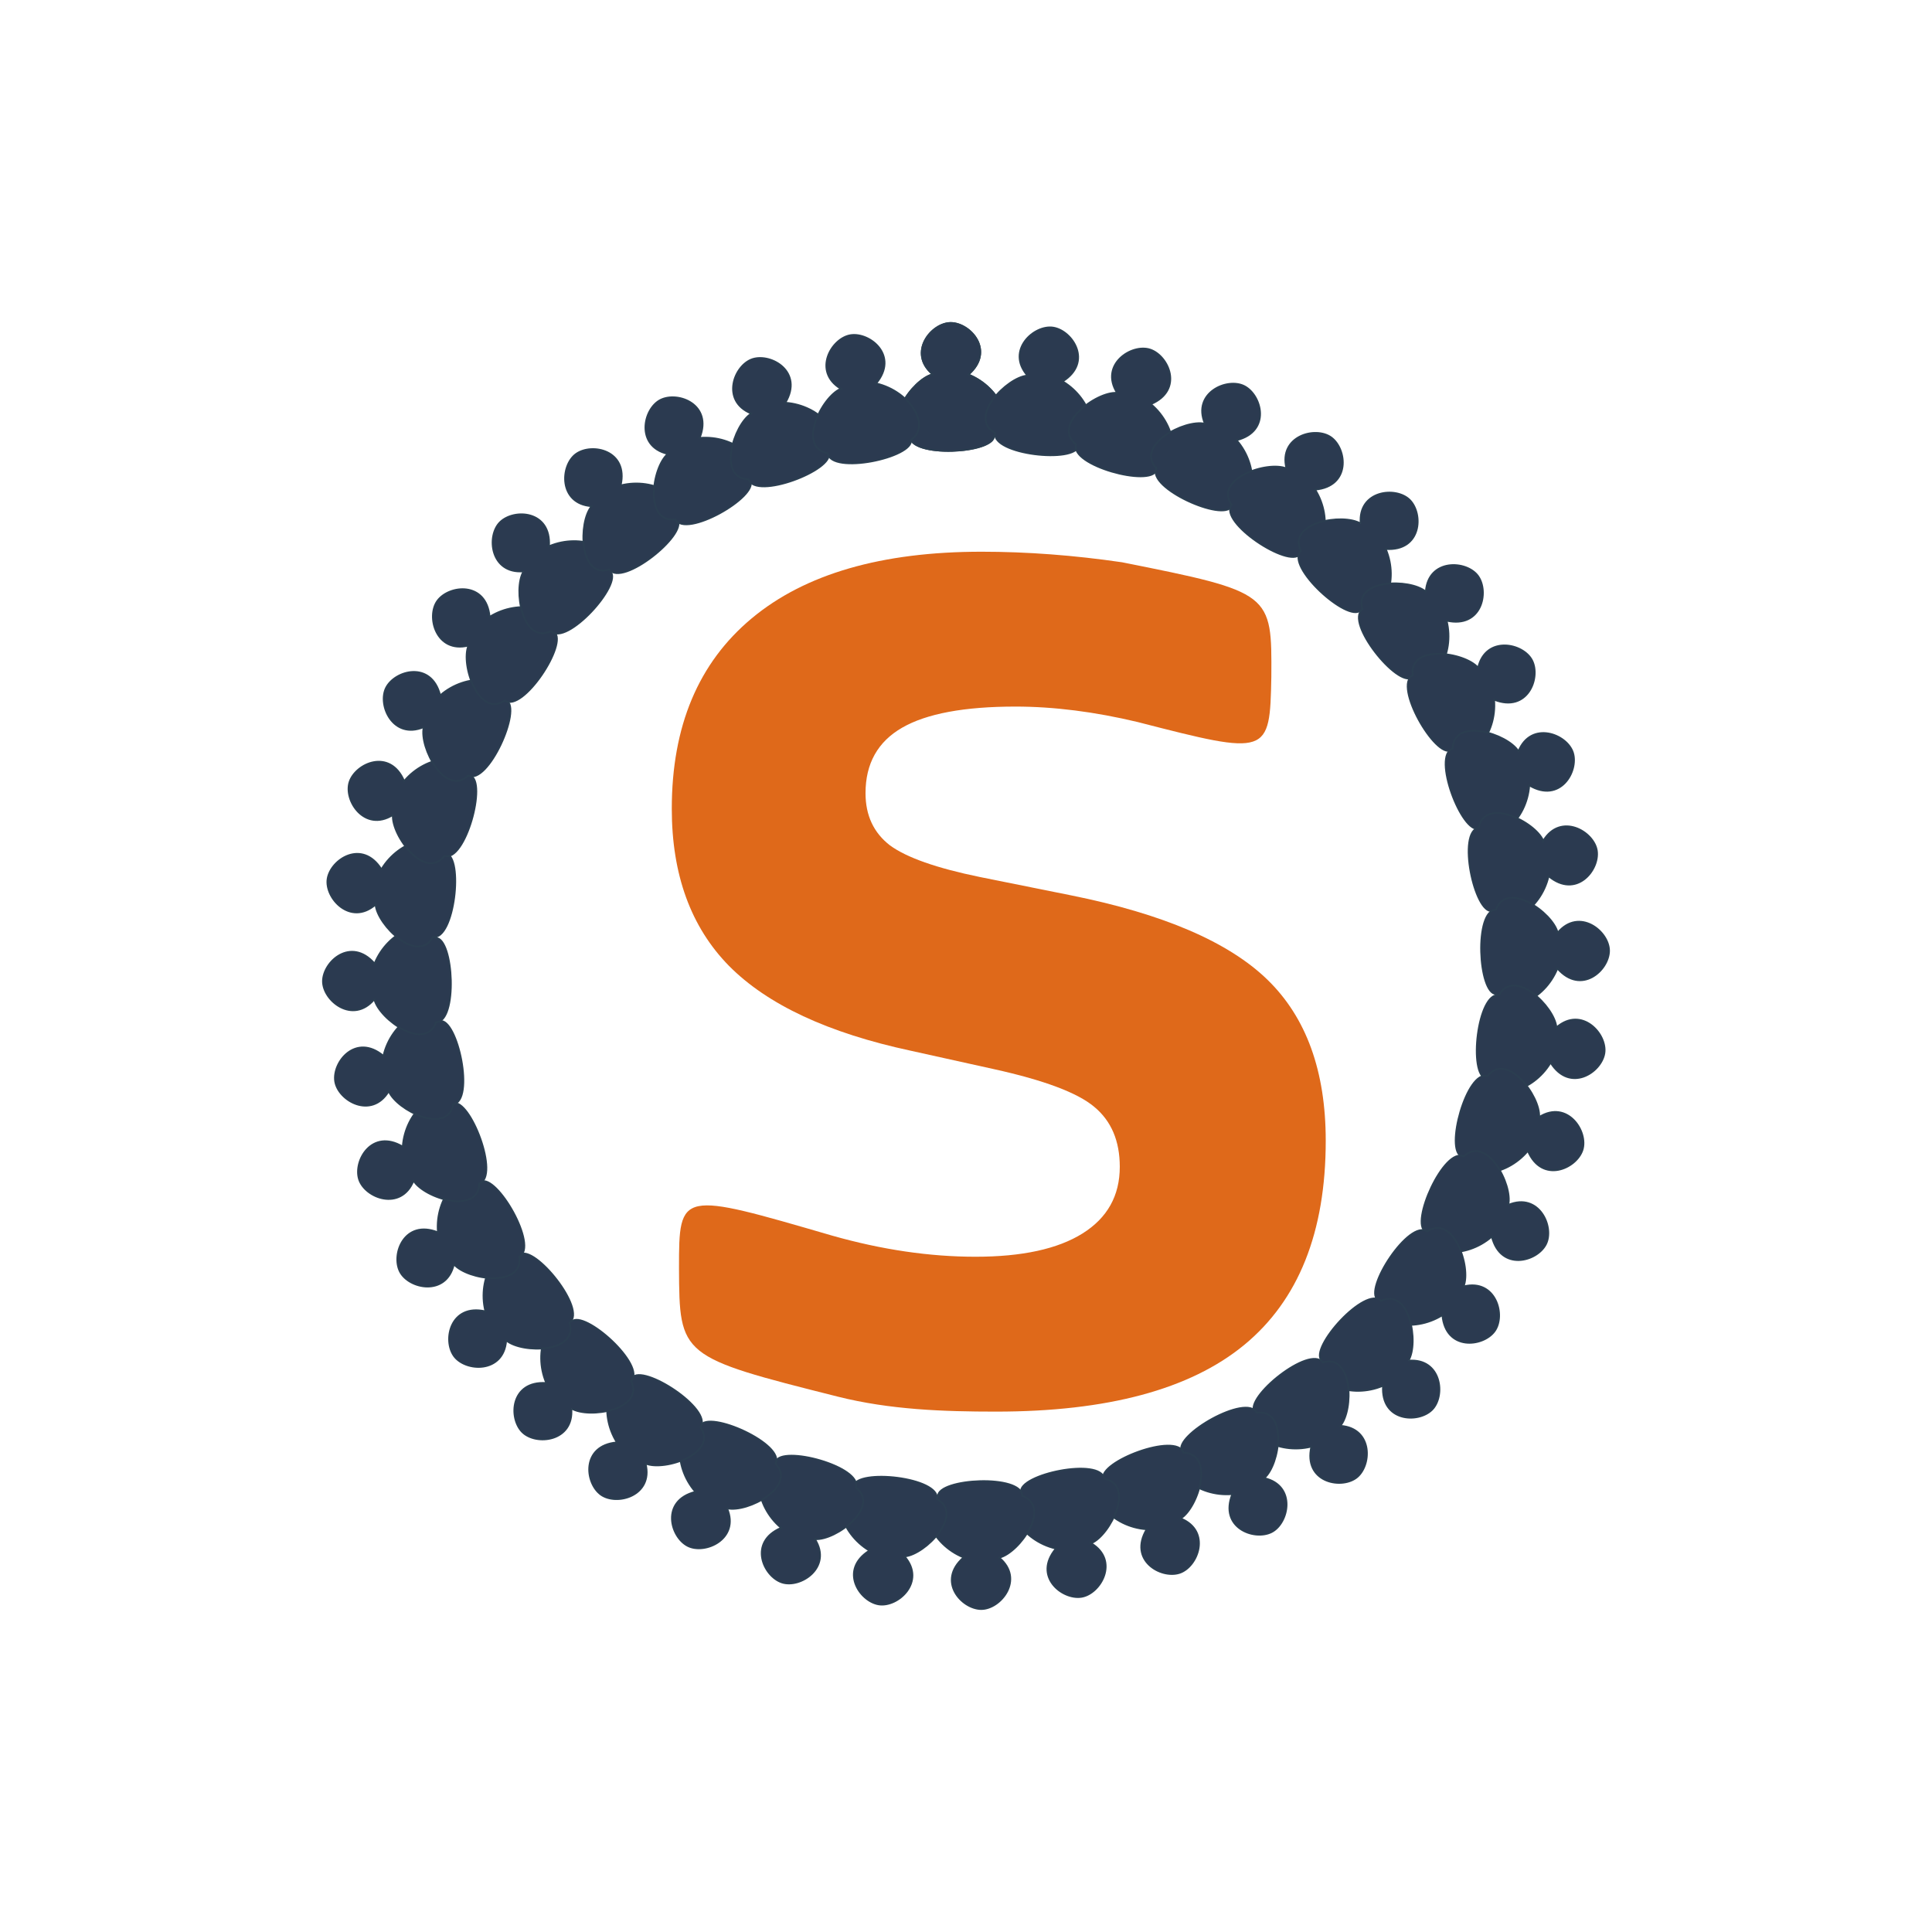 <?xml version="1.0" encoding="UTF-8" standalone="no"?>
<!-- Created with Inkscape (http://www.inkscape.org/) -->

<svg
   xmlns:dc="http://purl.org/dc/elements/1.1/"
   xmlns:cc="http://creativecommons.org/ns#"
   xmlns:rdf="http://www.w3.org/1999/02/22-rdf-syntax-ns#"
   xmlns:svg="http://www.w3.org/2000/svg"
   xmlns="http://www.w3.org/2000/svg"
   xmlns:xlink="http://www.w3.org/1999/xlink"
   xmlns:sodipodi="http://sodipodi.sourceforge.net/DTD/sodipodi-0.dtd"
   xmlns:inkscape="http://www.inkscape.org/namespaces/inkscape"
   width="230.021"
   height="230.021"
   id="svg2"
   version="1.1"
   inkscape:version="0.48.3.1 r9886"
   sodipodi:docname="sarl-logo.svg"
   inkscape:export-filename="/home/sgalland/sarl-logo-3.png"
   inkscape:export-xdpi="293.45001"
   inkscape:export-ydpi="293.45001">
  <sodipodi:namedview
     id="base"
     pagecolor="#ffffff"
     bordercolor="#666666"
     borderopacity="1.0"
     inkscape:pageopacity="0.0"
     inkscape:pageshadow="2"
     inkscape:zoom="2.8"
     inkscape:cx="104.46496"
     inkscape:cy="87.813518"
     inkscape:document-units="px"
     inkscape:current-layer="g5708"
     showgrid="false"
     inkscape:window-width="1280"
     inkscape:window-height="1000"
     inkscape:window-x="1440"
     inkscape:window-y="24"
     inkscape:window-maximized="1"
     fit-margin-top="0"
     fit-margin-left="0"
     fit-margin-right="0"
     fit-margin-bottom="0" />
  <defs
     id="defs4">
    <filter
       id="filter6767"
       inkscape:label="Black hole"
       inkscape:menu="Morphology"
       inkscape:menu-tooltip="Creates a black light inside and outside"
       height="1.5"
       width="1.5"
       y="-0.25"
       x="-0.25"
       color-interpolation-filters="sRGB">
      <feGaussianBlur
         id="feGaussianBlur6769"
         stdDeviation="5"
         in="SourceAlpha"
         result="result1" />
      <feComposite
         id="feComposite6771"
         in2="result1"
         operator="arithmetic"
         k2="3.2"
         k1="-1"
         k4="-2"
         result="result3"
         k3="0" />
      <feColorMatrix
         id="feColorMatrix6773"
         values="1 0 0 0 0 0 1 0 0 0 0 0 1 0 0 0 0 0 10 0 "
         result="result2" />
      <feComposite
         id="feComposite6775"
         in2="result2"
         result="fbSourceGraphic"
         in="SourceGraphic"
         operator="out" />
      <feBlend
         id="feBlend6777"
         in2="fbSourceGraphic"
         mode="multiply"
         in="result1"
         result="result91" />
      <feBlend
         id="feBlend6779"
         in2="result91"
         mode="screen"
         in="fbSourceGraphic" />
    </filter>
    <filter
       id="filter6825"
       inkscape:label="Fancy blur"
       inkscape:menu="Blurs"
       inkscape:menu-tooltip="Smooth colorized contour which allows desaturation and hue rotation"
       color-interpolation-filters="sRGB">
      <feGaussianBlur
         id="feGaussianBlur6827"
         stdDeviation="5"
         result="result1" />
      <feComposite
         id="feComposite6829"
         in2="result1"
         operator="arithmetic"
         k2="2"
         in="result1"
         k1="0"
         k3="0"
         k4="0" />
    </filter>
    <filter
       id="filter3605"
       inkscape:label="In and Out"
       inkscape:menu="Shadows and Glows"
       inkscape:menu-tooltip="Inner colorized shadow, outer black shadow"
       color-interpolation-filters="sRGB">
      <feGaussianBlur
         id="feGaussianBlur3607"
         result="result0"
         in="SourceAlpha"
         stdDeviation="4" />
      <feOffset
         id="feOffset3609"
         dx="5"
         dy="5"
         result="result4" />
      <feComposite
         id="feComposite3611"
         in2="result4"
         in="SourceGraphic"
         operator="xor"
         result="result3" />
    </filter>
    <filter
       id="filter3776"
       inkscape:label="Chrome dark"
       inkscape:menu-tooltip="Dark version of chrome shading with a ground reflection simulation"
       inkscape:menu="Non realistic 3D shaders"
       height="1.5"
       y="-0.25"
       width="1.5"
       x="-0.25"
       color-interpolation-filters="sRGB">
      <feGaussianBlur
         id="feGaussianBlur3778"
         stdDeviation="3.5"
         result="result8" />
      <feComposite
         id="feComposite3780"
         in2="result8"
         result="result6"
         operator="xor"
         in="result8" />
      <feDisplacementMap
         id="feDisplacementMap3782"
         in2="result6"
         in="result8"
         xChannelSelector="A"
         yChannelSelector="A"
         scale="75"
         result="result4" />
      <feComposite
         id="feComposite3784"
         in2="result4"
         result="result2"
         operator="arithmetic"
         in="result8"
         k1="3" />
      <feComposite
         id="feComposite3786"
         in2="result2"
         result="fbSourceGraphic"
         in="result2"
         operator="in" />
    </filter>
    <filter
       id="filter4194"
       inkscape:label="Matte ridge"
       inkscape:menu="Ridges"
       inkscape:menu-tooltip="Soft pastel ridge"
       color-interpolation-filters="sRGB">
      <feGaussianBlur
         id="feGaussianBlur4196"
         stdDeviation="0.5"
         result="result1" />
      <feBlend
         id="feBlend4198"
         in2="result1"
         in="SourceGraphic"
         mode="normal"
         result="result5" />
      <feGaussianBlur
         id="feGaussianBlur4200"
         stdDeviation="3"
         result="result6"
         in="result5" />
      <feComposite
         id="feComposite4202"
         in2="result6"
         operator="xor"
         in="result6"
         result="result8" />
      <feComposite
         id="feComposite4204"
         in2="result8"
         operator="in"
         result="fbSourceGraphic"
         in="result6" />
      <feColorMatrix
         id="feColorMatrix4206"
         result="fbSourceGraphicAlpha"
         in="fbSourceGraphic"
         values="0 0 0 -1 0 0 0 0 -1 0 0 0 0 -1 0 0 0 0 1 0 " />
      <feGaussianBlur
         id="feGaussianBlur4208"
         result="result0"
         in="fbSourceGraphic"
         stdDeviation="0.5" />
      <feSpecularLighting
         id="feSpecularLighting4210"
         specularExponent="55"
         specularConstant="2"
         surfaceScale="2"
         lighting-color="rgb(255,255,255)"
         result="result1"
         in="result0">
        <fePointLight
           id="fePointLight4212"
           z="20000"
           y="-10000"
           x="-5000" />
      </feSpecularLighting>
      <feComposite
         id="feComposite4214"
         in2="fbSourceGraphicAlpha"
         operator="arithmetic"
         result="result2"
         in="result1"
         k1="1" />
      <feComposite
         id="feComposite4216"
         in2="result2"
         k3="1"
         k2="0.5"
         operator="arithmetic"
         result="result4"
         in="fbSourceGraphic" />
      <feComposite
         id="feComposite4218"
         in2="result4"
         operator="over"
         in="result9"
         result="result91" />
      <feBlend
         id="feBlend4220"
         in2="result91"
         mode="screen" />
    </filter>
    <filter
       id="filter5696"
       style="color-interpolation-filters:sRGB;"
       inkscape:label="Drop Shadow">
      <feFlood
         id="feFlood5698"
         flood-opacity="0.5"
         flood-color="rgb(0,0,0)"
         result="flood" />
      <feComposite
         id="feComposite5700"
         in2="SourceGraphic"
         in="flood"
         operator="in"
         result="composite1" />
      <feGaussianBlur
         id="feGaussianBlur5702"
         in="composite"
         stdDeviation="2"
         result="blur" />
      <feOffset
         id="feOffset5704"
         dx="4"
         dy="4"
         result="offset" />
      <feComposite
         id="feComposite5706"
         in2="offset"
         in="SourceGraphic"
         operator="over"
         result="composite2" />
    </filter>
    <filter
       id="filter6748"
       inkscape:label="HSL Bumps, matte"
       inkscape:menu="Bumps"
       inkscape:menu-tooltip="Same as HSL bumps but with a diffuse reflection instead of a specular one"
       color-interpolation-filters="sRGB">
      <feGaussianBlur
         id="feGaussianBlur6750"
         stdDeviation="0.01"
         in="SourceGraphic"
         result="result0" />
      <feColorMatrix
         id="feColorMatrix6752"
         result="fbSourceGraphicAlpha"
         in="result0"
         values="1 0 0 -1 0 1 0 1 -1 0 1 0 0 -1 0 -0.8 -1 0 4 -2.5 " />
      <feGaussianBlur
         id="feGaussianBlur6754"
         result="result0"
         in="fbSourceGraphicAlpha"
         stdDeviation="0.5" />
      <feDiffuseLighting
         id="feDiffuseLighting6756"
         surfaceScale="15"
         diffuseConstant="0.4"
         result="result6"
         lighting-color="rgb(255,255,255)">
        <feDistantLight
           id="feDistantLight6758"
           azimuth="235"
           elevation="25" />
      </feDiffuseLighting>
      <feComposite
         id="feComposite6760"
         in2="SourceGraphic"
         operator="in"
         result="result2"
         in="result6" />
      <feComposite
         id="feComposite6762"
         in2="SourceGraphic"
         operator="arithmetic"
         k2="0.8"
         k3="0.8" />
    </filter>
  </defs>
  <g
     transform="translate(-267.112,-161.944)"
     style="display:none"
     inkscape:label="S 3"
     id="g3788"
     inkscape:groupmode="layer"
     sodipodi:insensitive="true">
    <g
       transform="matrix(0.94,0,0,0.94,25.81,14.814)"
       id="g3790"
       style="font-size:144px;font-style:normal;font-variant:normal;font-weight:bold;font-stretch:normal;text-align:end;line-height:125%;letter-spacing:0px;word-spacing:0px;text-anchor:end;fill:#df691a;fill-opacity:1;stroke:none;filter:url(#filter4194);font-family:Kedage;-inkscape-font-specification:Kedage Bold">
      <path
         inkscape:connector-curvature="0"
         id="path3792"
         style="fill:#df691a;fill-opacity:1"
         d="m 415.856,231.857 0,22.219 c -5.766,-2.578 -11.391,-4.523 -16.875,-5.836 -5.484,-1.312 -10.664,-1.969 -15.539,-1.969 -6.469,9e-5 -11.25,0.891 -14.344,2.672 -3.094,1.781 -4.641,4.547 -4.641,8.297 -3e-5,2.813 1.031,5.016 3.094,6.609 2.109,1.547 5.906,2.883 11.391,4.008 l 11.531,2.32 c 11.672,2.344 19.969,5.906 24.891,10.688 4.922,4.781 7.383,11.578 7.383,20.391 -9e-5,11.578 -3.445,20.203 -10.336,25.875 -6.844,5.625 -17.32,8.438 -31.43,8.438 -6.656,0 -13.336,-0.633 -20.039,-1.898 -6.703,-1.266 -13.406,-3.141 -20.109,-5.625 l 0,-22.852 c 6.703,3.563 13.172,6.258 19.406,8.086 6.281,1.781 12.328,2.672 18.141,2.672 5.906,2e-5 10.43,-0.984 13.57,-2.953 3.141,-1.969 4.711,-4.781 4.711,-8.438 -7e-5,-3.281 -1.078,-5.812 -3.234,-7.594 -2.109,-1.781 -6.352,-3.375 -12.727,-4.781 l -10.477,-2.32 c -10.5,-2.25 -18.188,-5.836 -23.062,-10.758 -4.828,-4.922 -7.242,-11.555 -7.242,-19.898 -1e-5,-10.453 3.375,-18.492 10.125,-24.117 6.75,-5.625 16.453,-8.437 29.109,-8.438 5.766,10e-5 11.695,0.445 17.789,1.336 6.094,0.844 12.398,2.133 18.914,3.867" />
    </g>
  </g>
  <g
     inkscape:label="S 2"
     id="g6781"
     inkscape:groupmode="layer"
     transform="translate(-267.112,-161.944)"
     style="display:none"
     sodipodi:insensitive="true">
    <g
       transform="matrix(0.94,0,0,0.94,23.81,12.814)"
       id="g6783"
       style="font-size:144px;font-style:normal;font-variant:normal;font-weight:bold;font-stretch:normal;text-align:end;line-height:125%;letter-spacing:0px;word-spacing:0px;text-anchor:end;fill:#df691a;fill-opacity:1;stroke:none;font-family:Kedage;-inkscape-font-specification:Kedage Bold">
      <path
         inkscape:connector-curvature="0"
         id="path6785"
         style="fill:#df691a;fill-opacity:1;filter:url(#filter6825)"
         d="m 415.856,231.857 0,22.219 c -5.766,-2.578 -11.391,-4.523 -16.875,-5.836 -5.484,-1.312 -10.664,-1.969 -15.539,-1.969 -6.469,9e-5 -11.25,0.891 -14.344,2.672 -3.094,1.781 -4.641,4.547 -4.641,8.297 -3e-5,2.813 1.031,5.016 3.094,6.609 2.109,1.547 5.906,2.883 11.391,4.008 l 11.531,2.32 c 11.672,2.344 19.969,5.906 24.891,10.688 4.922,4.781 7.383,11.578 7.383,20.391 -9e-5,11.578 -3.445,20.203 -10.336,25.875 -6.844,5.625 -17.32,8.438 -31.43,8.438 -6.656,0 -13.336,-0.633 -20.039,-1.898 -6.703,-1.266 -13.406,-3.141 -20.109,-5.625 l 0,-22.852 c 6.703,3.563 13.172,6.258 19.406,8.086 6.281,1.781 12.328,2.672 18.141,2.672 5.906,2e-5 10.43,-0.984 13.57,-2.953 3.141,-1.969 4.711,-4.781 4.711,-8.438 -7e-5,-3.281 -1.078,-5.812 -3.234,-7.594 -2.109,-1.781 -6.352,-3.375 -12.727,-4.781 l -10.477,-2.32 c -10.5,-2.25 -18.188,-5.836 -23.062,-10.758 -4.828,-4.922 -7.242,-11.555 -7.242,-19.898 -1e-5,-10.453 3.375,-18.492 10.125,-24.117 6.75,-5.625 16.453,-8.437 29.109,-8.438 5.766,10e-5 11.695,0.445 17.789,1.336 6.094,0.844 12.398,2.133 18.914,3.867" />
    </g>
  </g>
  <g
     inkscape:groupmode="layer"
     id="layer2"
     inkscape:label="S"
     style="display:none"
     transform="translate(-267.112,-161.944)"
     sodipodi:insensitive="true">
    <g
       style="font-size:144px;font-style:normal;font-variant:normal;font-weight:bold;font-stretch:normal;text-align:end;line-height:125%;letter-spacing:0px;word-spacing:0px;text-anchor:end;fill:#df691a;fill-opacity:1;stroke:none;font-family:Kedage;-inkscape-font-specification:Kedage Bold"
       id="text3803"
       transform="matrix(0.94,0,0,0.94,27.81,14.814)">
      <path
         d="m 415.856,231.857 0,22.219 c -5.766,-2.578 -11.391,-4.523 -16.875,-5.836 -5.484,-1.312 -10.664,-1.969 -15.539,-1.969 -6.469,9e-5 -11.25,0.891 -14.344,2.672 -3.094,1.781 -4.641,4.547 -4.641,8.297 -3e-5,2.813 1.031,5.016 3.094,6.609 2.109,1.547 5.906,2.883 11.391,4.008 l 11.531,2.32 c 11.672,2.344 19.969,5.906 24.891,10.688 4.922,4.781 7.383,11.578 7.383,20.391 -9e-5,11.578 -3.445,20.203 -10.336,25.875 -6.844,5.625 -17.32,8.438 -31.43,8.438 -6.656,0 -13.336,-0.633 -20.039,-1.898 -6.703,-1.266 -13.406,-3.141 -20.109,-5.625 l 0,-22.852 c 6.703,3.563 13.172,6.258 19.406,8.086 6.281,1.781 12.328,2.672 18.141,2.672 5.906,2e-5 10.43,-0.984 13.57,-2.953 3.141,-1.969 4.711,-4.781 4.711,-8.438 -7e-5,-3.281 -1.078,-5.812 -3.234,-7.594 -2.109,-1.781 -6.352,-3.375 -12.727,-4.781 l -10.477,-2.32 c -10.5,-2.25 -18.188,-5.836 -23.062,-10.758 -4.828,-4.922 -7.242,-11.555 -7.242,-19.898 -1e-5,-10.453 3.375,-18.492 10.125,-24.117 6.75,-5.625 16.453,-8.437 29.109,-8.438 5.766,10e-5 11.695,0.445 17.789,1.336 6.094,0.844 12.398,2.133 18.914,3.867"
         style="fill:#df691a;fill-opacity:1"
         id="path3896"
         inkscape:connector-curvature="0" />
    </g>
  </g>
  <g
     transform="translate(-267.112,-161.944)"
     style="display:none"
     inkscape:label="S 4"
     id="g5648"
     inkscape:groupmode="layer"
     sodipodi:insensitive="true">
    <g
       transform="matrix(0.94,0,0,0.94,27.81,14.814)"
       id="g5650"
       style="font-size:144px;font-style:normal;font-variant:normal;font-weight:bold;font-stretch:normal;text-align:end;line-height:125%;letter-spacing:0px;word-spacing:0px;text-anchor:end;fill:#df691a;fill-opacity:1;stroke:none;font-family:Kedage;-inkscape-font-specification:Kedage Bold">
      <path
         inkscape:connector-curvature="0"
         id="path5652"
         style="fill:#df691a;fill-opacity:1"
         d="m 398.981,248.24 c -5.484,-1.312 -10.664,-1.969 -15.539,-1.969 -6.469,9e-5 -11.25,0.891 -14.344,2.672 -3.094,1.781 -4.641,4.547 -4.641,8.297 -3e-5,2.813 1.031,5.016 3.094,6.609 2.109,1.547 5.906,2.883 11.391,4.008 l 11.531,2.32 c 11.672,2.344 19.969,5.906 24.891,10.688 4.922,4.781 7.383,11.578 7.383,20.391 -9e-5,11.578 -3.445,20.203 -10.336,25.875 -6.844,5.625 -17.32,8.438 -31.43,8.438 -6.656,0 -13.424,-0.235 -20.039,-1.898 -20.006,-5.032 -20.058,-5.115 -20.109,-16.267 -0.008,-9.848 0.13,-9.728 19.406,-4.123 6.281,1.781 12.328,2.672 18.141,2.672 5.906,2e-5 10.43,-0.984 13.57,-2.953 3.141,-1.969 4.711,-4.781 4.711,-8.438 -7e-5,-3.281 -1.078,-5.812 -3.234,-7.594 -2.109,-1.781 -6.352,-3.375 -12.727,-4.781 l -10.477,-2.32 c -10.5,-2.25 -18.188,-5.836 -23.062,-10.758 -4.828,-4.922 -7.242,-11.555 -7.242,-19.898 -1e-5,-10.453 3.375,-18.492 10.125,-24.117 6.75,-5.625 16.453,-8.437 29.109,-8.438 5.766,10e-5 11.695,0.445 17.789,1.336 19.017,3.79 18.983,3.906 18.914,14.51 -0.184,9.955 -0.357,9.991 -16.875,5.74 z"
         sodipodi:nodetypes="ccccccccccssccsscccccsscccc" />
    </g>
  </g>
  <g
     inkscape:groupmode="layer"
     id="g5654"
     inkscape:label="S 5"
     style="display:inline"
     transform="translate(-267.112,-161.944)">
    <g
       style="font-size:144px;font-style:normal;font-variant:normal;font-weight:bold;font-stretch:normal;text-align:end;line-height:125%;letter-spacing:0px;word-spacing:0px;text-anchor:end;fill:#df691a;fill-opacity:1;stroke:none;filter:url(#filter5696);font-family:Kedage;-inkscape-font-specification:Kedage Bold"
       id="g5656"
       transform="matrix(0.94,0,0,0.94,23.81,10.814)">
      <path
         sodipodi:nodetypes="ccccccccccssccsscccccsscccc"
         d="m 398.981,248.24 c -5.484,-1.312 -10.664,-1.969 -15.539,-1.969 -6.469,9e-5 -11.25,0.891 -14.344,2.672 -3.094,1.781 -4.641,4.547 -4.641,8.297 -3e-5,2.813 1.031,5.016 3.094,6.609 2.109,1.547 5.906,2.883 11.391,4.008 l 11.531,2.32 c 11.672,2.344 19.969,5.906 24.891,10.688 4.922,4.781 7.383,11.578 7.383,20.391 -9e-5,11.578 -3.445,20.203 -10.336,25.875 -6.844,5.625 -17.32,8.438 -31.43,8.438 -6.656,0 -13.424,-0.235 -20.039,-1.898 -20.006,-5.032 -20.058,-5.115 -20.109,-16.267 -0.008,-9.848 0.13,-9.728 19.406,-4.123 6.281,1.781 12.328,2.672 18.141,2.672 5.906,2e-5 10.43,-0.984 13.57,-2.953 3.141,-1.969 4.711,-4.781 4.711,-8.438 -7e-5,-3.281 -1.078,-5.812 -3.234,-7.594 -2.109,-1.781 -6.352,-3.375 -12.727,-4.781 l -10.477,-2.32 c -10.5,-2.25 -18.188,-5.836 -23.062,-10.758 -4.828,-4.922 -7.242,-11.555 -7.242,-19.898 -1e-5,-10.453 3.375,-18.492 10.125,-24.117 6.75,-5.625 16.453,-8.437 29.109,-8.438 5.766,10e-5 11.695,0.445 17.789,1.336 19.017,3.79 18.983,3.906 18.914,14.51 -0.184,9.955 -0.357,9.991 -16.875,5.74 z"
         style="fill:#df691a;fill-opacity:1"
         id="path5658"
         inkscape:connector-curvature="0" />
    </g>
  </g>
  <g
     inkscape:label="Agents"
     inkscape:groupmode="layer"
     id="layer1"
     style="display:none"
     transform="translate(-267.112,-161.944)"
     sodipodi:insensitive="true">
    <g
       id="g6422">
      <path
         inkscape:tile-y0="200.38505"
         inkscape:tile-x0="373.99419"
         inkscape:tile-h="15.254039"
         inkscape:tile-w="12.722224"
         inkscape:tile-cy="276.95498"
         inkscape:tile-cx="382.12307"
         inkscape:transform-center-y="-68.942911"
         inkscape:transform-center-x="1.767767"
         sodipodi:nodetypes="cscccc"
         inkscape:connector-curvature="0"
         id="rect3007"
         d="m 378.141,206.507 c -3.017,-2.559 -0.159,-6.139 2.178,-6.122 2.337,0.017 5.316,3.332 2.109,6.155 3.841,1.552 5.699,6.01 3.041,7.295 0.004,2.139 -10.048,2.649 -10.045,0.025 -3.535,-1.264 0.304,-6.737 2.717,-7.353 z"
         style="color:#000000;fill:#2b3a50;fill-opacity:1;stroke:#2b3e50;stroke-width:0.186;stroke-linecap:butt;stroke-linejoin:miter;stroke-miterlimit:4;stroke-opacity:1;stroke-dashoffset:0;marker:none;visibility:visible;display:inline;overflow:visible;enable-background:accumulate" />
      <use
         height="1052.362"
         width="744.094"
         inkscape:transform-center-y="-68.942911"
         inkscape:transform-center-x="1.767767"
         id="use6324"
         xlink:href="#rect3007"
         inkscape:tiled-clone-of="#rect3007"
         y="0"
         x="0" />
      <use
         height="1052.362"
         width="744.094"
         inkscape:transform-center-y="-68.319141"
         inkscape:transform-center-x="-8.44142"
         id="use6326"
         transform="matrix(0.988,0.156,-0.156,0.988,48.03,-56.367)"
         xlink:href="#rect3007"
         inkscape:tiled-clone-of="#rect3007"
         y="0"
         x="0" />
      <use
         height="1052.362"
         width="744.094"
         inkscape:transform-center-y="-65.888839"
         inkscape:transform-center-x="-18.46085"
         id="use6328"
         transform="matrix(0.951,0.309,-0.309,0.951,104.286,-104.527)"
         xlink:href="#rect3007"
         inkscape:tiled-clone-of="#rect3007"
         y="0"
         x="0" />
      <use
         height="1052.362"
         width="744.094"
         inkscape:transform-center-y="-61.787204"
         inkscape:transform-center-x="-28.532863"
         id="use6330"
         transform="matrix(0.891,0.454,-0.454,0.891,167.384,-143.294)"
         xlink:href="#rect3007"
         inkscape:tiled-clone-of="#rect3007"
         y="0"
         x="0" />
      <use
         height="1052.362"
         width="744.094"
         inkscape:transform-center-y="-56.163413"
         inkscape:transform-center-x="-38.081876"
         id="use6332"
         transform="matrix(0.809,0.588,-0.588,0.809,235.769,-171.713)"
         xlink:href="#rect3007"
         inkscape:tiled-clone-of="#rect3007"
         y="0"
         x="0" />
      <use
         height="1052.362"
         width="744.094"
         inkscape:transform-center-y="-49.180242"
         inkscape:transform-center-x="-46.695693"
         id="use6334"
         transform="matrix(0.707,0.707,-0.707,0.707,307.758,-189.084)"
         xlink:href="#rect3007"
         inkscape:tiled-clone-of="#rect3007"
         y="0"
         x="0" />
      <use
         height="1052.362"
         width="744.094"
         inkscape:transform-center-y="-40.950414"
         inkscape:transform-center-x="-54.072003"
         id="use6336"
         transform="matrix(0.588,0.809,-0.809,0.588,381.578,-194.979)"
         xlink:href="#rect3007"
         inkscape:tiled-clone-of="#rect3007"
         y="0"
         x="0" />
      <use
         height="1052.362"
         width="744.094"
         inkscape:transform-center-y="-31.69533"
         inkscape:transform-center-x="-60.142196"
         id="use6338"
         transform="matrix(0.454,0.891,-0.891,0.454,455.412,-189.254)"
         xlink:href="#rect3007"
         inkscape:tiled-clone-of="#rect3007"
         y="0"
         x="0" />
      <use
         height="1052.362"
         width="744.094"
         inkscape:transform-center-y="-21.812186"
         inkscape:transform-center-x="-64.740042"
         id="use6340"
         transform="matrix(0.309,0.951,-0.951,0.309,527.44,-172.049)"
         xlink:href="#rect3007"
         inkscape:tiled-clone-of="#rect3007"
         y="0"
         x="0" />
      <use
         height="1052.362"
         width="744.094"
         inkscape:transform-center-y="-11.930216"
         inkscape:transform-center-x="-67.718449"
         id="use6342"
         transform="matrix(0.156,0.988,-0.988,0.156,595.891,-143.789)"
         xlink:href="#rect3007"
         inkscape:tiled-clone-of="#rect3007"
         y="0"
         x="0" />
      <use
         height="1052.362"
         width="744.094"
         inkscape:transform-center-y="-1.767767"
         inkscape:transform-center-x="-68.942911"
         id="use6344"
         transform="matrix(0,1,-1,0,659.078,-105.168)"
         xlink:href="#rect3007"
         inkscape:tiled-clone-of="#rect3007"
         y="0"
         x="0" />
      <use
         height="1052.362"
         width="744.094"
         inkscape:transform-center-y="8.44142"
         inkscape:transform-center-x="-68.319138"
         id="use6346"
         transform="matrix(-0.156,0.988,-0.988,-0.156,715.445,-57.138)"
         xlink:href="#rect3007"
         inkscape:tiled-clone-of="#rect3007"
         y="0"
         x="0" />
      <use
         height="1052.362"
         width="744.094"
         inkscape:transform-center-y="18.46085"
         inkscape:transform-center-x="-65.888839"
         id="use6348"
         transform="matrix(-0.309,0.951,-0.951,-0.309,763.605,-0.882)"
         xlink:href="#rect3007"
         inkscape:tiled-clone-of="#rect3007"
         y="0"
         x="0" />
      <use
         height="1052.362"
         width="744.094"
         inkscape:transform-center-y="28.532864"
         inkscape:transform-center-x="-61.787204"
         id="use6350"
         transform="matrix(-0.454,0.891,-0.891,-0.454,802.372,62.216)"
         xlink:href="#rect3007"
         inkscape:tiled-clone-of="#rect3007"
         y="0"
         x="0" />
      <use
         height="1052.362"
         width="744.094"
         inkscape:transform-center-y="38.081876"
         inkscape:transform-center-x="-56.163413"
         id="use6352"
         transform="matrix(-0.588,0.809,-0.809,-0.588,830.791,130.601)"
         xlink:href="#rect3007"
         inkscape:tiled-clone-of="#rect3007"
         y="0"
         x="0" />
      <use
         height="1052.362"
         width="744.094"
         inkscape:transform-center-y="46.695693"
         inkscape:transform-center-x="-49.180242"
         id="use6354"
         transform="matrix(-0.707,0.707,-0.707,-0.707,848.162,202.59)"
         xlink:href="#rect3007"
         inkscape:tiled-clone-of="#rect3007"
         y="0"
         x="0" />
      <use
         height="1052.362"
         width="744.094"
         inkscape:transform-center-y="54.072003"
         inkscape:transform-center-x="-40.950414"
         id="use6356"
         transform="matrix(-0.809,0.588,-0.588,-0.809,854.057,276.41)"
         xlink:href="#rect3007"
         inkscape:tiled-clone-of="#rect3007"
         y="0"
         x="0" />
      <use
         height="1052.362"
         width="744.094"
         inkscape:transform-center-y="60.142196"
         inkscape:transform-center-x="-31.69533"
         id="use6358"
         transform="matrix(-0.891,0.454,-0.454,-0.891,848.332,350.243)"
         xlink:href="#rect3007"
         inkscape:tiled-clone-of="#rect3007"
         y="0"
         x="0" />
      <use
         height="1052.362"
         width="744.094"
         inkscape:transform-center-y="64.740042"
         inkscape:transform-center-x="-21.812186"
         id="use6360"
         transform="matrix(-0.951,0.309,-0.309,-0.951,831.128,422.272)"
         xlink:href="#rect3007"
         inkscape:tiled-clone-of="#rect3007"
         y="0"
         x="0" />
      <use
         height="1052.362"
         width="744.094"
         inkscape:transform-center-y="67.718449"
         inkscape:transform-center-x="-11.930216"
         id="use6362"
         transform="matrix(-0.988,0.156,-0.156,-0.988,802.867,490.723)"
         xlink:href="#rect3007"
         inkscape:tiled-clone-of="#rect3007"
         y="0"
         x="0" />
      <use
         height="1052.362"
         width="744.094"
         inkscape:transform-center-y="68.942911"
         inkscape:transform-center-x="-1.767767"
         id="use6364"
         transform="matrix(-1,0,0,-1,764.246,553.91)"
         xlink:href="#rect3007"
         inkscape:tiled-clone-of="#rect3007"
         y="0"
         x="0" />
      <use
         height="1052.362"
         width="744.094"
         inkscape:transform-center-y="68.319138"
         inkscape:transform-center-x="8.441417"
         id="use6366"
         transform="matrix(-0.988,-0.156,0.156,-0.988,716.216,610.277)"
         xlink:href="#rect3007"
         inkscape:tiled-clone-of="#rect3007"
         y="0"
         x="0" />
      <use
         height="1052.362"
         width="744.094"
         inkscape:transform-center-y="65.888839"
         inkscape:transform-center-x="18.46085"
         id="use6368"
         transform="matrix(-0.951,-0.309,0.309,-0.951,659.96,658.437)"
         xlink:href="#rect3007"
         inkscape:tiled-clone-of="#rect3007"
         y="0"
         x="0" />
      <use
         height="1052.362"
         width="744.094"
         inkscape:transform-center-y="61.787204"
         inkscape:transform-center-x="28.532863"
         id="use6370"
         transform="matrix(-0.891,-0.454,0.454,-0.891,596.862,697.204)"
         xlink:href="#rect3007"
         inkscape:tiled-clone-of="#rect3007"
         y="0"
         x="0" />
      <use
         height="1052.362"
         width="744.094"
         inkscape:transform-center-y="56.163413"
         inkscape:transform-center-x="38.081876"
         id="use6372"
         transform="matrix(-0.809,-0.588,0.588,-0.809,528.477,725.623)"
         xlink:href="#rect3007"
         inkscape:tiled-clone-of="#rect3007"
         y="0"
         x="0" />
      <use
         height="1052.362"
         width="744.094"
         inkscape:transform-center-y="49.180242"
         inkscape:transform-center-x="46.695693"
         id="use6374"
         transform="matrix(-0.707,-0.707,0.707,-0.707,456.488,742.994)"
         xlink:href="#rect3007"
         inkscape:tiled-clone-of="#rect3007"
         y="0"
         x="0" />
      <use
         height="1052.362"
         width="744.094"
         inkscape:transform-center-y="40.950414"
         inkscape:transform-center-x="54.072003"
         id="use6376"
         transform="matrix(-0.588,-0.809,0.809,-0.588,382.668,748.889)"
         xlink:href="#rect3007"
         inkscape:tiled-clone-of="#rect3007"
         y="0"
         x="0" />
      <use
         height="1052.362"
         width="744.094"
         inkscape:transform-center-y="31.69533"
         inkscape:transform-center-x="60.142196"
         id="use6378"
         transform="matrix(-0.454,-0.891,0.891,-0.454,308.835,743.164)"
         xlink:href="#rect3007"
         inkscape:tiled-clone-of="#rect3007"
         y="0"
         x="0" />
      <use
         height="1052.362"
         width="744.094"
         inkscape:transform-center-y="21.812186"
         inkscape:transform-center-x="64.740042"
         id="use6380"
         transform="matrix(-0.309,-0.951,0.951,-0.309,236.806,725.959)"
         xlink:href="#rect3007"
         inkscape:tiled-clone-of="#rect3007"
         y="0"
         x="0" />
      <use
         height="1052.362"
         width="744.094"
         inkscape:transform-center-y="11.930216"
         inkscape:transform-center-x="67.718449"
         id="use6382"
         transform="matrix(-0.156,-0.988,0.988,-0.156,168.355,697.699)"
         xlink:href="#rect3007"
         inkscape:tiled-clone-of="#rect3007"
         y="0"
         x="0" />
      <use
         height="1052.362"
         width="744.094"
         inkscape:transform-center-y="1.767767"
         inkscape:transform-center-x="68.942911"
         id="use6384"
         transform="matrix(0,-1,1,0,105.168,659.078)"
         xlink:href="#rect3007"
         inkscape:tiled-clone-of="#rect3007"
         y="0"
         x="0" />
      <use
         height="1052.362"
         width="744.094"
         inkscape:transform-center-y="-8.441417"
         inkscape:transform-center-x="68.319141"
         id="use6386"
         transform="matrix(0.156,-0.988,0.988,0.156,48.801,611.048)"
         xlink:href="#rect3007"
         inkscape:tiled-clone-of="#rect3007"
         y="0"
         x="0" />
      <use
         height="1052.362"
         width="744.094"
         inkscape:transform-center-y="-18.46085"
         inkscape:transform-center-x="65.88884"
         id="use6388"
         transform="matrix(0.309,-0.951,0.951,0.309,0.641,554.792)"
         xlink:href="#rect3007"
         inkscape:tiled-clone-of="#rect3007"
         y="0"
         x="0" />
      <use
         height="1052.362"
         width="744.094"
         inkscape:transform-center-y="-28.532863"
         inkscape:transform-center-x="61.787202"
         id="use6390"
         transform="matrix(0.454,-0.891,0.891,0.454,-38.126,491.694)"
         xlink:href="#rect3007"
         inkscape:tiled-clone-of="#rect3007"
         y="0"
         x="0" />
      <use
         height="1052.362"
         width="744.094"
         inkscape:transform-center-y="-38.081876"
         inkscape:transform-center-x="56.163414"
         id="use6392"
         transform="matrix(0.588,-0.809,0.809,0.588,-66.545,423.309)"
         xlink:href="#rect3007"
         inkscape:tiled-clone-of="#rect3007"
         y="0"
         x="0" />
      <use
         height="1052.362"
         width="744.094"
         inkscape:transform-center-y="-46.695693"
         inkscape:transform-center-x="49.18024"
         id="use6394"
         transform="matrix(0.707,-0.707,0.707,0.707,-83.915,351.32)"
         xlink:href="#rect3007"
         inkscape:tiled-clone-of="#rect3007"
         y="0"
         x="0" />
      <use
         height="1052.362"
         width="744.094"
         inkscape:transform-center-y="-54.072003"
         inkscape:transform-center-x="40.950414"
         id="use6396"
         transform="matrix(0.809,-0.588,0.588,0.809,-89.811,277.5)"
         xlink:href="#rect3007"
         inkscape:tiled-clone-of="#rect3007"
         y="0"
         x="0" />
      <use
         height="1052.362"
         width="744.094"
         inkscape:transform-center-y="-60.142196"
         inkscape:transform-center-x="31.695328"
         id="use6398"
         transform="matrix(0.891,-0.454,0.454,0.891,-84.086,203.667)"
         xlink:href="#rect3007"
         inkscape:tiled-clone-of="#rect3007"
         y="0"
         x="0" />
      <use
         height="1052.362"
         width="744.094"
         inkscape:transform-center-y="-64.740042"
         inkscape:transform-center-x="21.812187"
         id="use6400"
         transform="matrix(0.951,-0.309,0.309,0.951,-66.881,131.638)"
         xlink:href="#rect3007"
         inkscape:tiled-clone-of="#rect3007"
         y="0"
         x="0" />
      <use
         height="1052.362"
         width="744.094"
         inkscape:transform-center-y="-67.718446"
         inkscape:transform-center-x="11.930211"
         id="use6402"
         transform="matrix(0.988,-0.156,0.156,0.988,-38.621,63.187)"
         xlink:href="#rect3007"
         inkscape:tiled-clone-of="#rect3007"
         y="0"
         x="0" />
    </g>
  </g>
  <g
     inkscape:groupmode="layer"
     id="layer3"
     inkscape:label="Agents 2"
     transform="translate(-267.112,-161.944)"
     style="display:none"
     sodipodi:insensitive="true">
    <g
       transform="translate(-2.9694044e-6,-3.5221683e-7)"
       id="g6422-3"
       style="filter:url(#filter6767)">
      <path
         inkscape:tile-y0="200.38505"
         inkscape:tile-x0="373.99419"
         inkscape:tile-h="15.254039"
         inkscape:tile-w="12.722224"
         inkscape:tile-cy="276.95498"
         inkscape:tile-cx="382.12307"
         inkscape:transform-center-y="-68.942911"
         inkscape:transform-center-x="1.767767"
         sodipodi:nodetypes="cscccc"
         inkscape:connector-curvature="0"
         id="rect3007-3"
         d="m 378.141,206.507 c -3.017,-2.559 -0.159,-6.139 2.178,-6.122 2.337,0.017 5.316,3.332 2.109,6.155 3.841,1.552 5.699,6.01 3.041,7.295 0.004,2.139 -10.048,2.649 -10.045,0.025 -3.535,-1.264 0.304,-6.737 2.717,-7.353 z"
         style="color:#000000;fill:#2b3a50;fill-opacity:1;stroke:#2b3e50;stroke-width:0.186;stroke-linecap:butt;stroke-linejoin:miter;stroke-miterlimit:4;stroke-opacity:1;stroke-dashoffset:0;marker:none;visibility:visible;display:inline;overflow:visible;enable-background:accumulate" />
      <use
         height="1052.362"
         width="744.094"
         inkscape:transform-center-y="-68.942911"
         inkscape:transform-center-x="1.767767"
         id="use6324-3"
         xlink:href="#rect3007-3"
         inkscape:tiled-clone-of="#rect3007-3"
         y="0"
         x="0" />
      <use
         height="1052.362"
         width="744.094"
         inkscape:transform-center-y="-68.319141"
         inkscape:transform-center-x="-8.44142"
         id="use6326-1"
         transform="matrix(0.988,0.156,-0.156,0.988,48.03,-56.367)"
         xlink:href="#rect3007-3"
         inkscape:tiled-clone-of="#rect3007-3"
         y="0"
         x="0" />
      <use
         height="1052.362"
         width="744.094"
         inkscape:transform-center-y="-65.888839"
         inkscape:transform-center-x="-18.46085"
         id="use6328-3"
         transform="matrix(0.951,0.309,-0.309,0.951,104.286,-104.527)"
         xlink:href="#rect3007-3"
         inkscape:tiled-clone-of="#rect3007-3"
         y="0"
         x="0" />
      <use
         height="1052.362"
         width="744.094"
         inkscape:transform-center-y="-61.787204"
         inkscape:transform-center-x="-28.532863"
         id="use6330-5"
         transform="matrix(0.891,0.454,-0.454,0.891,167.384,-143.294)"
         xlink:href="#rect3007-3"
         inkscape:tiled-clone-of="#rect3007-3"
         y="0"
         x="0" />
      <use
         height="1052.362"
         width="744.094"
         inkscape:transform-center-y="-56.163413"
         inkscape:transform-center-x="-38.081876"
         id="use6332-4"
         transform="matrix(0.809,0.588,-0.588,0.809,235.769,-171.713)"
         xlink:href="#rect3007-3"
         inkscape:tiled-clone-of="#rect3007-3"
         y="0"
         x="0" />
      <use
         height="1052.362"
         width="744.094"
         inkscape:transform-center-y="-49.180242"
         inkscape:transform-center-x="-46.695693"
         id="use6334-9"
         transform="matrix(0.707,0.707,-0.707,0.707,307.758,-189.084)"
         xlink:href="#rect3007-3"
         inkscape:tiled-clone-of="#rect3007-3"
         y="0"
         x="0" />
      <use
         height="1052.362"
         width="744.094"
         inkscape:transform-center-y="-40.950414"
         inkscape:transform-center-x="-54.072003"
         id="use6336-8"
         transform="matrix(0.588,0.809,-0.809,0.588,381.578,-194.979)"
         xlink:href="#rect3007-3"
         inkscape:tiled-clone-of="#rect3007-3"
         y="0"
         x="0" />
      <use
         height="1052.362"
         width="744.094"
         inkscape:transform-center-y="-31.69533"
         inkscape:transform-center-x="-60.142196"
         id="use6338-0"
         transform="matrix(0.454,0.891,-0.891,0.454,455.412,-189.254)"
         xlink:href="#rect3007-3"
         inkscape:tiled-clone-of="#rect3007-3"
         y="0"
         x="0" />
      <use
         height="1052.362"
         width="744.094"
         inkscape:transform-center-y="-21.812186"
         inkscape:transform-center-x="-64.740042"
         id="use6340-4"
         transform="matrix(0.309,0.951,-0.951,0.309,527.44,-172.049)"
         xlink:href="#rect3007-3"
         inkscape:tiled-clone-of="#rect3007-3"
         y="0"
         x="0" />
      <use
         height="1052.362"
         width="744.094"
         inkscape:transform-center-y="-11.930216"
         inkscape:transform-center-x="-67.718449"
         id="use6342-4"
         transform="matrix(0.156,0.988,-0.988,0.156,595.891,-143.789)"
         xlink:href="#rect3007-3"
         inkscape:tiled-clone-of="#rect3007-3"
         y="0"
         x="0" />
      <use
         height="1052.362"
         width="744.094"
         inkscape:transform-center-y="-1.767767"
         inkscape:transform-center-x="-68.942911"
         id="use6344-6"
         transform="matrix(0,1,-1,0,659.078,-105.168)"
         xlink:href="#rect3007-3"
         inkscape:tiled-clone-of="#rect3007-3"
         y="0"
         x="0" />
      <use
         height="1052.362"
         width="744.094"
         inkscape:transform-center-y="8.44142"
         inkscape:transform-center-x="-68.319138"
         id="use6346-2"
         transform="matrix(-0.156,0.988,-0.988,-0.156,715.445,-57.138)"
         xlink:href="#rect3007-3"
         inkscape:tiled-clone-of="#rect3007-3"
         y="0"
         x="0" />
      <use
         height="1052.362"
         width="744.094"
         inkscape:transform-center-y="18.46085"
         inkscape:transform-center-x="-65.888839"
         id="use6348-3"
         transform="matrix(-0.309,0.951,-0.951,-0.309,763.605,-0.882)"
         xlink:href="#rect3007-3"
         inkscape:tiled-clone-of="#rect3007-3"
         y="0"
         x="0" />
      <use
         height="1052.362"
         width="744.094"
         inkscape:transform-center-y="28.532864"
         inkscape:transform-center-x="-61.787204"
         id="use6350-9"
         transform="matrix(-0.454,0.891,-0.891,-0.454,802.372,62.216)"
         xlink:href="#rect3007-3"
         inkscape:tiled-clone-of="#rect3007-3"
         y="0"
         x="0" />
      <use
         height="1052.362"
         width="744.094"
         inkscape:transform-center-y="38.081876"
         inkscape:transform-center-x="-56.163413"
         id="use6352-7"
         transform="matrix(-0.588,0.809,-0.809,-0.588,830.791,130.601)"
         xlink:href="#rect3007-3"
         inkscape:tiled-clone-of="#rect3007-3"
         y="0"
         x="0" />
      <use
         height="1052.362"
         width="744.094"
         inkscape:transform-center-y="46.695693"
         inkscape:transform-center-x="-49.180242"
         id="use6354-1"
         transform="matrix(-0.707,0.707,-0.707,-0.707,848.162,202.59)"
         xlink:href="#rect3007-3"
         inkscape:tiled-clone-of="#rect3007-3"
         y="0"
         x="0" />
      <use
         height="1052.362"
         width="744.094"
         inkscape:transform-center-y="54.072003"
         inkscape:transform-center-x="-40.950414"
         id="use6356-5"
         transform="matrix(-0.809,0.588,-0.588,-0.809,854.057,276.41)"
         xlink:href="#rect3007-3"
         inkscape:tiled-clone-of="#rect3007-3"
         y="0"
         x="0" />
      <use
         height="1052.362"
         width="744.094"
         inkscape:transform-center-y="60.142196"
         inkscape:transform-center-x="-31.69533"
         id="use6358-7"
         transform="matrix(-0.891,0.454,-0.454,-0.891,848.332,350.243)"
         xlink:href="#rect3007-3"
         inkscape:tiled-clone-of="#rect3007-3"
         y="0"
         x="0" />
      <use
         height="1052.362"
         width="744.094"
         inkscape:transform-center-y="64.740042"
         inkscape:transform-center-x="-21.812186"
         id="use6360-9"
         transform="matrix(-0.951,0.309,-0.309,-0.951,831.128,422.272)"
         xlink:href="#rect3007-3"
         inkscape:tiled-clone-of="#rect3007-3"
         y="0"
         x="0" />
      <use
         height="1052.362"
         width="744.094"
         inkscape:transform-center-y="67.718449"
         inkscape:transform-center-x="-11.930216"
         id="use6362-4"
         transform="matrix(-0.988,0.156,-0.156,-0.988,802.867,490.723)"
         xlink:href="#rect3007-3"
         inkscape:tiled-clone-of="#rect3007-3"
         y="0"
         x="0" />
      <use
         height="1052.362"
         width="744.094"
         inkscape:transform-center-y="68.942911"
         inkscape:transform-center-x="-1.767767"
         id="use6364-6"
         transform="matrix(-1,0,0,-1,764.246,553.91)"
         xlink:href="#rect3007-3"
         inkscape:tiled-clone-of="#rect3007-3"
         y="0"
         x="0" />
      <use
         height="1052.362"
         width="744.094"
         inkscape:transform-center-y="68.319138"
         inkscape:transform-center-x="8.441417"
         id="use6366-4"
         transform="matrix(-0.988,-0.156,0.156,-0.988,716.216,610.277)"
         xlink:href="#rect3007-3"
         inkscape:tiled-clone-of="#rect3007-3"
         y="0"
         x="0" />
      <use
         height="1052.362"
         width="744.094"
         inkscape:transform-center-y="65.888839"
         inkscape:transform-center-x="18.46085"
         id="use6368-8"
         transform="matrix(-0.951,-0.309,0.309,-0.951,659.96,658.437)"
         xlink:href="#rect3007-3"
         inkscape:tiled-clone-of="#rect3007-3"
         y="0"
         x="0" />
      <use
         height="1052.362"
         width="744.094"
         inkscape:transform-center-y="61.787204"
         inkscape:transform-center-x="28.532863"
         id="use6370-1"
         transform="matrix(-0.891,-0.454,0.454,-0.891,596.862,697.204)"
         xlink:href="#rect3007-3"
         inkscape:tiled-clone-of="#rect3007-3"
         y="0"
         x="0" />
      <use
         height="1052.362"
         width="744.094"
         inkscape:transform-center-y="56.163413"
         inkscape:transform-center-x="38.081876"
         id="use6372-4"
         transform="matrix(-0.809,-0.588,0.588,-0.809,528.477,725.623)"
         xlink:href="#rect3007-3"
         inkscape:tiled-clone-of="#rect3007-3"
         y="0"
         x="0" />
      <use
         height="1052.362"
         width="744.094"
         inkscape:transform-center-y="49.180242"
         inkscape:transform-center-x="46.695693"
         id="use6374-6"
         transform="matrix(-0.707,-0.707,0.707,-0.707,456.488,742.994)"
         xlink:href="#rect3007-3"
         inkscape:tiled-clone-of="#rect3007-3"
         y="0"
         x="0" />
      <use
         height="1052.362"
         width="744.094"
         inkscape:transform-center-y="40.950414"
         inkscape:transform-center-x="54.072003"
         id="use6376-4"
         transform="matrix(-0.588,-0.809,0.809,-0.588,382.668,748.889)"
         xlink:href="#rect3007-3"
         inkscape:tiled-clone-of="#rect3007-3"
         y="0"
         x="0" />
      <use
         height="1052.362"
         width="744.094"
         inkscape:transform-center-y="31.69533"
         inkscape:transform-center-x="60.142196"
         id="use6378-4"
         transform="matrix(-0.454,-0.891,0.891,-0.454,308.835,743.164)"
         xlink:href="#rect3007-3"
         inkscape:tiled-clone-of="#rect3007-3"
         y="0"
         x="0" />
      <use
         height="1052.362"
         width="744.094"
         inkscape:transform-center-y="21.812186"
         inkscape:transform-center-x="64.740042"
         id="use6380-8"
         transform="matrix(-0.309,-0.951,0.951,-0.309,236.806,725.959)"
         xlink:href="#rect3007-3"
         inkscape:tiled-clone-of="#rect3007-3"
         y="0"
         x="0" />
      <use
         height="1052.362"
         width="744.094"
         inkscape:transform-center-y="11.930216"
         inkscape:transform-center-x="67.718449"
         id="use6382-7"
         transform="matrix(-0.156,-0.988,0.988,-0.156,168.355,697.699)"
         xlink:href="#rect3007-3"
         inkscape:tiled-clone-of="#rect3007-3"
         y="0"
         x="0" />
      <use
         height="1052.362"
         width="744.094"
         inkscape:transform-center-y="1.767767"
         inkscape:transform-center-x="68.942911"
         id="use6384-0"
         transform="matrix(0,-1,1,0,105.168,659.078)"
         xlink:href="#rect3007-3"
         inkscape:tiled-clone-of="#rect3007-3"
         y="0"
         x="0" />
      <use
         height="1052.362"
         width="744.094"
         inkscape:transform-center-y="-8.441417"
         inkscape:transform-center-x="68.319141"
         id="use6386-4"
         transform="matrix(0.156,-0.988,0.988,0.156,48.801,611.048)"
         xlink:href="#rect3007-3"
         inkscape:tiled-clone-of="#rect3007-3"
         y="0"
         x="0" />
      <use
         height="1052.362"
         width="744.094"
         inkscape:transform-center-y="-18.46085"
         inkscape:transform-center-x="65.88884"
         id="use6388-0"
         transform="matrix(0.309,-0.951,0.951,0.309,0.641,554.792)"
         xlink:href="#rect3007-3"
         inkscape:tiled-clone-of="#rect3007-3"
         y="0"
         x="0" />
      <use
         height="1052.362"
         width="744.094"
         inkscape:transform-center-y="-28.532863"
         inkscape:transform-center-x="61.787202"
         id="use6390-3"
         transform="matrix(0.454,-0.891,0.891,0.454,-38.126,491.694)"
         xlink:href="#rect3007-3"
         inkscape:tiled-clone-of="#rect3007-3"
         y="0"
         x="0" />
      <use
         height="1052.362"
         width="744.094"
         inkscape:transform-center-y="-38.081876"
         inkscape:transform-center-x="56.163414"
         id="use6392-9"
         transform="matrix(0.588,-0.809,0.809,0.588,-66.545,423.309)"
         xlink:href="#rect3007-3"
         inkscape:tiled-clone-of="#rect3007-3"
         y="0"
         x="0" />
      <use
         height="1052.362"
         width="744.094"
         inkscape:transform-center-y="-46.695693"
         inkscape:transform-center-x="49.18024"
         id="use6394-4"
         transform="matrix(0.707,-0.707,0.707,0.707,-83.915,351.32)"
         xlink:href="#rect3007-3"
         inkscape:tiled-clone-of="#rect3007-3"
         y="0"
         x="0" />
      <use
         height="1052.362"
         width="744.094"
         inkscape:transform-center-y="-54.072003"
         inkscape:transform-center-x="40.950414"
         id="use6396-4"
         transform="matrix(0.809,-0.588,0.588,0.809,-89.811,277.5)"
         xlink:href="#rect3007-3"
         inkscape:tiled-clone-of="#rect3007-3"
         y="0"
         x="0" />
      <use
         height="1052.362"
         width="744.094"
         inkscape:transform-center-y="-60.142196"
         inkscape:transform-center-x="31.695328"
         id="use6398-7"
         transform="matrix(0.891,-0.454,0.454,0.891,-84.086,203.667)"
         xlink:href="#rect3007-3"
         inkscape:tiled-clone-of="#rect3007-3"
         y="0"
         x="0" />
      <use
         height="1052.362"
         width="744.094"
         inkscape:transform-center-y="-64.740042"
         inkscape:transform-center-x="21.812187"
         id="use6400-6"
         transform="matrix(0.951,-0.309,0.309,0.951,-66.881,131.638)"
         xlink:href="#rect3007-3"
         inkscape:tiled-clone-of="#rect3007-3"
         y="0"
         x="0" />
      <use
         height="1052.362"
         width="744.094"
         inkscape:transform-center-y="-67.718446"
         inkscape:transform-center-x="11.930211"
         id="use6402-0"
         transform="matrix(0.988,-0.156,0.156,0.988,-38.621,63.187)"
         xlink:href="#rect3007-3"
         inkscape:tiled-clone-of="#rect3007-3"
         y="0"
         x="0" />
    </g>
  </g>
  <g
     transform="translate(-267.112,-161.944)"
     style="display:none"
     id="g3171"
     inkscape:groupmode="layer"
     inkscape:label="Agents 3"
     sodipodi:insensitive="true">
    <g
       id="g3173"
       style="filter:url(#filter3605)">
      <path
         style="color:#000000;fill:#2b3a50;fill-opacity:1;stroke:#2b3e50;stroke-width:0.186;stroke-linecap:butt;stroke-linejoin:miter;stroke-miterlimit:4;stroke-opacity:1;stroke-dashoffset:0;marker:none;visibility:visible;display:inline;overflow:visible;enable-background:accumulate"
         d="m 378.141,206.507 c -3.017,-2.559 -0.159,-6.139 2.178,-6.122 2.337,0.017 5.316,3.332 2.109,6.155 3.841,1.552 5.699,6.01 3.041,7.295 0.004,2.139 -10.048,2.649 -10.045,0.025 -3.535,-1.264 0.304,-6.737 2.717,-7.353 z"
         id="path3175"
         inkscape:connector-curvature="0"
         sodipodi:nodetypes="cscccc"
         inkscape:transform-center-x="1.767767"
         inkscape:transform-center-y="-68.942911"
         inkscape:tile-cx="382.12307"
         inkscape:tile-cy="276.95498"
         inkscape:tile-w="12.722224"
         inkscape:tile-h="15.254039"
         inkscape:tile-x0="373.99419"
         inkscape:tile-y0="200.38505" />
      <use
         x="0"
         y="0"
         inkscape:tiled-clone-of="#rect3007"
         xlink:href="#rect3007"
         id="use3177"
         inkscape:transform-center-x="1.767767"
         inkscape:transform-center-y="-68.942911"
         width="744.094"
         height="1052.362" />
      <use
         x="0"
         y="0"
         inkscape:tiled-clone-of="#rect3007"
         xlink:href="#rect3007"
         transform="matrix(0.988,0.156,-0.156,0.988,48.03,-56.367)"
         id="use3179"
         inkscape:transform-center-x="-8.44142"
         inkscape:transform-center-y="-68.319141"
         width="744.094"
         height="1052.362" />
      <use
         x="0"
         y="0"
         inkscape:tiled-clone-of="#rect3007"
         xlink:href="#rect3007"
         transform="matrix(0.951,0.309,-0.309,0.951,104.286,-104.527)"
         id="use3181"
         inkscape:transform-center-x="-18.46085"
         inkscape:transform-center-y="-65.888839"
         width="744.094"
         height="1052.362" />
      <use
         x="0"
         y="0"
         inkscape:tiled-clone-of="#rect3007"
         xlink:href="#rect3007"
         transform="matrix(0.891,0.454,-0.454,0.891,167.384,-143.294)"
         id="use3183"
         inkscape:transform-center-x="-28.532863"
         inkscape:transform-center-y="-61.787204"
         width="744.094"
         height="1052.362" />
      <use
         x="0"
         y="0"
         inkscape:tiled-clone-of="#rect3007"
         xlink:href="#rect3007"
         transform="matrix(0.809,0.588,-0.588,0.809,235.769,-171.713)"
         id="use3185"
         inkscape:transform-center-x="-38.081876"
         inkscape:transform-center-y="-56.163413"
         width="744.094"
         height="1052.362" />
      <use
         x="0"
         y="0"
         inkscape:tiled-clone-of="#rect3007"
         xlink:href="#rect3007"
         transform="matrix(0.707,0.707,-0.707,0.707,307.758,-189.084)"
         id="use3187"
         inkscape:transform-center-x="-46.695693"
         inkscape:transform-center-y="-49.180242"
         width="744.094"
         height="1052.362" />
      <use
         x="0"
         y="0"
         inkscape:tiled-clone-of="#rect3007"
         xlink:href="#rect3007"
         transform="matrix(0.588,0.809,-0.809,0.588,381.578,-194.979)"
         id="use3189"
         inkscape:transform-center-x="-54.072003"
         inkscape:transform-center-y="-40.950414"
         width="744.094"
         height="1052.362" />
      <use
         x="0"
         y="0"
         inkscape:tiled-clone-of="#rect3007"
         xlink:href="#rect3007"
         transform="matrix(0.454,0.891,-0.891,0.454,455.412,-189.254)"
         id="use3191"
         inkscape:transform-center-x="-60.142196"
         inkscape:transform-center-y="-31.69533"
         width="744.094"
         height="1052.362" />
      <use
         x="0"
         y="0"
         inkscape:tiled-clone-of="#rect3007"
         xlink:href="#rect3007"
         transform="matrix(0.309,0.951,-0.951,0.309,527.44,-172.049)"
         id="use3193"
         inkscape:transform-center-x="-64.740042"
         inkscape:transform-center-y="-21.812186"
         width="744.094"
         height="1052.362" />
      <use
         x="0"
         y="0"
         inkscape:tiled-clone-of="#rect3007"
         xlink:href="#rect3007"
         transform="matrix(0.156,0.988,-0.988,0.156,595.891,-143.789)"
         id="use3195"
         inkscape:transform-center-x="-67.718449"
         inkscape:transform-center-y="-11.930216"
         width="744.094"
         height="1052.362" />
      <use
         x="0"
         y="0"
         inkscape:tiled-clone-of="#rect3007"
         xlink:href="#rect3007"
         transform="matrix(0,1,-1,0,659.078,-105.168)"
         id="use3197"
         inkscape:transform-center-x="-68.942911"
         inkscape:transform-center-y="-1.767767"
         width="744.094"
         height="1052.362" />
      <use
         x="0"
         y="0"
         inkscape:tiled-clone-of="#rect3007"
         xlink:href="#rect3007"
         transform="matrix(-0.156,0.988,-0.988,-0.156,715.445,-57.138)"
         id="use3199"
         inkscape:transform-center-x="-68.319138"
         inkscape:transform-center-y="8.44142"
         width="744.094"
         height="1052.362" />
      <use
         x="0"
         y="0"
         inkscape:tiled-clone-of="#rect3007"
         xlink:href="#rect3007"
         transform="matrix(-0.309,0.951,-0.951,-0.309,763.605,-0.882)"
         id="use3201"
         inkscape:transform-center-x="-65.888839"
         inkscape:transform-center-y="18.46085"
         width="744.094"
         height="1052.362" />
      <use
         x="0"
         y="0"
         inkscape:tiled-clone-of="#rect3007"
         xlink:href="#rect3007"
         transform="matrix(-0.454,0.891,-0.891,-0.454,802.372,62.216)"
         id="use3203"
         inkscape:transform-center-x="-61.787204"
         inkscape:transform-center-y="28.532864"
         width="744.094"
         height="1052.362" />
      <use
         x="0"
         y="0"
         inkscape:tiled-clone-of="#rect3007"
         xlink:href="#rect3007"
         transform="matrix(-0.588,0.809,-0.809,-0.588,830.791,130.601)"
         id="use3205"
         inkscape:transform-center-x="-56.163413"
         inkscape:transform-center-y="38.081876"
         width="744.094"
         height="1052.362" />
      <use
         x="0"
         y="0"
         inkscape:tiled-clone-of="#rect3007"
         xlink:href="#rect3007"
         transform="matrix(-0.707,0.707,-0.707,-0.707,848.162,202.59)"
         id="use3207"
         inkscape:transform-center-x="-49.180242"
         inkscape:transform-center-y="46.695693"
         width="744.094"
         height="1052.362" />
      <use
         x="0"
         y="0"
         inkscape:tiled-clone-of="#rect3007"
         xlink:href="#rect3007"
         transform="matrix(-0.809,0.588,-0.588,-0.809,854.057,276.41)"
         id="use3209"
         inkscape:transform-center-x="-40.950414"
         inkscape:transform-center-y="54.072003"
         width="744.094"
         height="1052.362" />
      <use
         x="0"
         y="0"
         inkscape:tiled-clone-of="#rect3007"
         xlink:href="#rect3007"
         transform="matrix(-0.891,0.454,-0.454,-0.891,848.332,350.243)"
         id="use3211"
         inkscape:transform-center-x="-31.69533"
         inkscape:transform-center-y="60.142196"
         width="744.094"
         height="1052.362" />
      <use
         x="0"
         y="0"
         inkscape:tiled-clone-of="#rect3007"
         xlink:href="#rect3007"
         transform="matrix(-0.951,0.309,-0.309,-0.951,831.128,422.272)"
         id="use3213"
         inkscape:transform-center-x="-21.812186"
         inkscape:transform-center-y="64.740042"
         width="744.094"
         height="1052.362" />
      <use
         x="0"
         y="0"
         inkscape:tiled-clone-of="#rect3007"
         xlink:href="#rect3007"
         transform="matrix(-0.988,0.156,-0.156,-0.988,802.867,490.723)"
         id="use3215"
         inkscape:transform-center-x="-11.930216"
         inkscape:transform-center-y="67.718449"
         width="744.094"
         height="1052.362" />
      <use
         x="0"
         y="0"
         inkscape:tiled-clone-of="#rect3007"
         xlink:href="#rect3007"
         transform="matrix(-1,0,0,-1,764.246,553.91)"
         id="use3217"
         inkscape:transform-center-x="-1.767767"
         inkscape:transform-center-y="68.942911"
         width="744.094"
         height="1052.362" />
      <use
         x="0"
         y="0"
         inkscape:tiled-clone-of="#rect3007"
         xlink:href="#rect3007"
         transform="matrix(-0.988,-0.156,0.156,-0.988,716.216,610.277)"
         id="use3219"
         inkscape:transform-center-x="8.441417"
         inkscape:transform-center-y="68.319138"
         width="744.094"
         height="1052.362" />
      <use
         x="0"
         y="0"
         inkscape:tiled-clone-of="#rect3007"
         xlink:href="#rect3007"
         transform="matrix(-0.951,-0.309,0.309,-0.951,659.96,658.437)"
         id="use3221"
         inkscape:transform-center-x="18.46085"
         inkscape:transform-center-y="65.888839"
         width="744.094"
         height="1052.362" />
      <use
         x="0"
         y="0"
         inkscape:tiled-clone-of="#rect3007"
         xlink:href="#rect3007"
         transform="matrix(-0.891,-0.454,0.454,-0.891,596.862,697.204)"
         id="use3223"
         inkscape:transform-center-x="28.532863"
         inkscape:transform-center-y="61.787204"
         width="744.094"
         height="1052.362" />
      <use
         x="0"
         y="0"
         inkscape:tiled-clone-of="#rect3007"
         xlink:href="#rect3007"
         transform="matrix(-0.809,-0.588,0.588,-0.809,528.477,725.623)"
         id="use3225"
         inkscape:transform-center-x="38.081876"
         inkscape:transform-center-y="56.163413"
         width="744.094"
         height="1052.362" />
      <use
         x="0"
         y="0"
         inkscape:tiled-clone-of="#rect3007"
         xlink:href="#rect3007"
         transform="matrix(-0.707,-0.707,0.707,-0.707,456.488,742.994)"
         id="use3227"
         inkscape:transform-center-x="46.695693"
         inkscape:transform-center-y="49.180242"
         width="744.094"
         height="1052.362" />
      <use
         x="0"
         y="0"
         inkscape:tiled-clone-of="#rect3007"
         xlink:href="#rect3007"
         transform="matrix(-0.588,-0.809,0.809,-0.588,382.668,748.889)"
         id="use3229"
         inkscape:transform-center-x="54.072003"
         inkscape:transform-center-y="40.950414"
         width="744.094"
         height="1052.362" />
      <use
         x="0"
         y="0"
         inkscape:tiled-clone-of="#rect3007"
         xlink:href="#rect3007"
         transform="matrix(-0.454,-0.891,0.891,-0.454,308.835,743.164)"
         id="use3231"
         inkscape:transform-center-x="60.142196"
         inkscape:transform-center-y="31.69533"
         width="744.094"
         height="1052.362" />
      <use
         x="0"
         y="0"
         inkscape:tiled-clone-of="#rect3007"
         xlink:href="#rect3007"
         transform="matrix(-0.309,-0.951,0.951,-0.309,236.806,725.959)"
         id="use3233"
         inkscape:transform-center-x="64.740042"
         inkscape:transform-center-y="21.812186"
         width="744.094"
         height="1052.362" />
      <use
         x="0"
         y="0"
         inkscape:tiled-clone-of="#rect3007"
         xlink:href="#rect3007"
         transform="matrix(-0.156,-0.988,0.988,-0.156,168.355,697.699)"
         id="use3235"
         inkscape:transform-center-x="67.718449"
         inkscape:transform-center-y="11.930216"
         width="744.094"
         height="1052.362" />
      <use
         x="0"
         y="0"
         inkscape:tiled-clone-of="#rect3007"
         xlink:href="#rect3007"
         transform="matrix(0,-1,1,0,105.168,659.078)"
         id="use3237"
         inkscape:transform-center-x="68.942911"
         inkscape:transform-center-y="1.767767"
         width="744.094"
         height="1052.362" />
      <use
         x="0"
         y="0"
         inkscape:tiled-clone-of="#rect3007"
         xlink:href="#rect3007"
         transform="matrix(0.156,-0.988,0.988,0.156,48.801,611.048)"
         id="use3239"
         inkscape:transform-center-x="68.319141"
         inkscape:transform-center-y="-8.441417"
         width="744.094"
         height="1052.362" />
      <use
         x="0"
         y="0"
         inkscape:tiled-clone-of="#rect3007"
         xlink:href="#rect3007"
         transform="matrix(0.309,-0.951,0.951,0.309,0.641,554.792)"
         id="use3241"
         inkscape:transform-center-x="65.88884"
         inkscape:transform-center-y="-18.46085"
         width="744.094"
         height="1052.362" />
      <use
         x="0"
         y="0"
         inkscape:tiled-clone-of="#rect3007"
         xlink:href="#rect3007"
         transform="matrix(0.454,-0.891,0.891,0.454,-38.126,491.694)"
         id="use3243"
         inkscape:transform-center-x="61.787202"
         inkscape:transform-center-y="-28.532863"
         width="744.094"
         height="1052.362" />
      <use
         x="0"
         y="0"
         inkscape:tiled-clone-of="#rect3007"
         xlink:href="#rect3007"
         transform="matrix(0.588,-0.809,0.809,0.588,-66.545,423.309)"
         id="use3245"
         inkscape:transform-center-x="56.163414"
         inkscape:transform-center-y="-38.081876"
         width="744.094"
         height="1052.362" />
      <use
         x="0"
         y="0"
         inkscape:tiled-clone-of="#rect3007"
         xlink:href="#rect3007"
         transform="matrix(0.707,-0.707,0.707,0.707,-83.915,351.32)"
         id="use3247"
         inkscape:transform-center-x="49.18024"
         inkscape:transform-center-y="-46.695693"
         width="744.094"
         height="1052.362" />
      <use
         x="0"
         y="0"
         inkscape:tiled-clone-of="#rect3007"
         xlink:href="#rect3007"
         transform="matrix(0.809,-0.588,0.588,0.809,-89.811,277.5)"
         id="use3249"
         inkscape:transform-center-x="40.950414"
         inkscape:transform-center-y="-54.072003"
         width="744.094"
         height="1052.362" />
      <use
         x="0"
         y="0"
         inkscape:tiled-clone-of="#rect3007"
         xlink:href="#rect3007"
         transform="matrix(0.891,-0.454,0.454,0.891,-84.086,203.667)"
         id="use3251"
         inkscape:transform-center-x="31.695328"
         inkscape:transform-center-y="-60.142196"
         width="744.094"
         height="1052.362" />
      <use
         x="0"
         y="0"
         inkscape:tiled-clone-of="#rect3007"
         xlink:href="#rect3007"
         transform="matrix(0.951,-0.309,0.309,0.951,-66.881,131.638)"
         id="use3253"
         inkscape:transform-center-x="21.812187"
         inkscape:transform-center-y="-64.740042"
         width="744.094"
         height="1052.362" />
      <use
         x="0"
         y="0"
         inkscape:tiled-clone-of="#rect3007"
         xlink:href="#rect3007"
         transform="matrix(0.988,-0.156,0.156,0.988,-38.621,63.187)"
         id="use3255"
         inkscape:transform-center-x="11.930211"
         inkscape:transform-center-y="-67.718446"
         width="744.094"
         height="1052.362" />
    </g>
  </g>
  <g
     transform="translate(-267.112,-161.944)"
     style="display:inline"
     id="g5708"
     inkscape:groupmode="layer"
     inkscape:label="Agents 4">
    <g
       id="g5710"
       style="filter:url(#filter6748)">
      <path
         style="color:#000000;fill:#2b3a50;fill-opacity:1;stroke:#2b3e50;stroke-width:0.186;stroke-linecap:butt;stroke-linejoin:miter;stroke-miterlimit:4;stroke-opacity:1;stroke-dashoffset:0;marker:none;visibility:visible;display:inline;overflow:visible;enable-background:accumulate"
         d="m 378.141,206.507 c -3.017,-2.559 -0.159,-6.139 2.178,-6.122 2.337,0.017 5.316,3.332 2.109,6.155 3.841,1.552 5.699,6.01 3.041,7.295 0.004,2.139 -10.048,2.649 -10.045,0.025 -3.535,-1.264 0.304,-6.737 2.717,-7.353 z"
         id="path5712"
         inkscape:connector-curvature="0"
         sodipodi:nodetypes="cscccc"
         inkscape:transform-center-x="1.767767"
         inkscape:transform-center-y="-68.942911"
         inkscape:tile-cx="382.12307"
         inkscape:tile-cy="276.95498"
         inkscape:tile-w="12.722224"
         inkscape:tile-h="15.254039"
         inkscape:tile-x0="373.99419"
         inkscape:tile-y0="200.38505" />
      <use
         x="0"
         y="0"
         inkscape:tiled-clone-of="#rect3007"
         xlink:href="#rect3007"
         id="use5714"
         inkscape:transform-center-x="1.767767"
         inkscape:transform-center-y="-68.942911"
         width="744.094"
         height="1052.362" />
      <use
         x="0"
         y="0"
         inkscape:tiled-clone-of="#rect3007"
         xlink:href="#rect3007"
         transform="matrix(0.988,0.156,-0.156,0.988,48.03,-56.367)"
         id="use5716"
         inkscape:transform-center-x="-8.44142"
         inkscape:transform-center-y="-68.319141"
         width="744.094"
         height="1052.362" />
      <use
         x="0"
         y="0"
         inkscape:tiled-clone-of="#rect3007"
         xlink:href="#rect3007"
         transform="matrix(0.951,0.309,-0.309,0.951,104.286,-104.527)"
         id="use5718"
         inkscape:transform-center-x="-18.46085"
         inkscape:transform-center-y="-65.888839"
         width="744.094"
         height="1052.362" />
      <use
         x="0"
         y="0"
         inkscape:tiled-clone-of="#rect3007"
         xlink:href="#rect3007"
         transform="matrix(0.891,0.454,-0.454,0.891,167.384,-143.294)"
         id="use5720"
         inkscape:transform-center-x="-28.532863"
         inkscape:transform-center-y="-61.787204"
         width="744.094"
         height="1052.362" />
      <use
         x="0"
         y="0"
         inkscape:tiled-clone-of="#rect3007"
         xlink:href="#rect3007"
         transform="matrix(0.809,0.588,-0.588,0.809,235.769,-171.713)"
         id="use5722"
         inkscape:transform-center-x="-38.081876"
         inkscape:transform-center-y="-56.163413"
         width="744.094"
         height="1052.362" />
      <use
         x="0"
         y="0"
         inkscape:tiled-clone-of="#rect3007"
         xlink:href="#rect3007"
         transform="matrix(0.707,0.707,-0.707,0.707,307.758,-189.084)"
         id="use5724"
         inkscape:transform-center-x="-46.695693"
         inkscape:transform-center-y="-49.180242"
         width="744.094"
         height="1052.362" />
      <use
         x="0"
         y="0"
         inkscape:tiled-clone-of="#rect3007"
         xlink:href="#rect3007"
         transform="matrix(0.588,0.809,-0.809,0.588,381.578,-194.979)"
         id="use5726"
         inkscape:transform-center-x="-54.072003"
         inkscape:transform-center-y="-40.950414"
         width="744.094"
         height="1052.362" />
      <use
         x="0"
         y="0"
         inkscape:tiled-clone-of="#rect3007"
         xlink:href="#rect3007"
         transform="matrix(0.454,0.891,-0.891,0.454,455.412,-189.254)"
         id="use5728"
         inkscape:transform-center-x="-60.142196"
         inkscape:transform-center-y="-31.69533"
         width="744.094"
         height="1052.362" />
      <use
         x="0"
         y="0"
         inkscape:tiled-clone-of="#rect3007"
         xlink:href="#rect3007"
         transform="matrix(0.309,0.951,-0.951,0.309,527.44,-172.049)"
         id="use5730"
         inkscape:transform-center-x="-64.740042"
         inkscape:transform-center-y="-21.812186"
         width="744.094"
         height="1052.362" />
      <use
         x="0"
         y="0"
         inkscape:tiled-clone-of="#rect3007"
         xlink:href="#rect3007"
         transform="matrix(0.156,0.988,-0.988,0.156,595.891,-143.789)"
         id="use5732"
         inkscape:transform-center-x="-67.718449"
         inkscape:transform-center-y="-11.930216"
         width="744.094"
         height="1052.362" />
      <use
         x="0"
         y="0"
         inkscape:tiled-clone-of="#rect3007"
         xlink:href="#rect3007"
         transform="matrix(0,1,-1,0,659.078,-105.168)"
         id="use5734"
         inkscape:transform-center-x="-68.942911"
         inkscape:transform-center-y="-1.767767"
         width="744.094"
         height="1052.362" />
      <use
         x="0"
         y="0"
         inkscape:tiled-clone-of="#rect3007"
         xlink:href="#rect3007"
         transform="matrix(-0.156,0.988,-0.988,-0.156,715.445,-57.138)"
         id="use5736"
         inkscape:transform-center-x="-68.319138"
         inkscape:transform-center-y="8.44142"
         width="744.094"
         height="1052.362" />
      <use
         x="0"
         y="0"
         inkscape:tiled-clone-of="#rect3007"
         xlink:href="#rect3007"
         transform="matrix(-0.309,0.951,-0.951,-0.309,763.605,-0.882)"
         id="use5738"
         inkscape:transform-center-x="-65.888839"
         inkscape:transform-center-y="18.46085"
         width="744.094"
         height="1052.362" />
      <use
         x="0"
         y="0"
         inkscape:tiled-clone-of="#rect3007"
         xlink:href="#rect3007"
         transform="matrix(-0.454,0.891,-0.891,-0.454,802.372,62.216)"
         id="use5740"
         inkscape:transform-center-x="-61.787204"
         inkscape:transform-center-y="28.532864"
         width="744.094"
         height="1052.362" />
      <use
         x="0"
         y="0"
         inkscape:tiled-clone-of="#rect3007"
         xlink:href="#rect3007"
         transform="matrix(-0.588,0.809,-0.809,-0.588,830.791,130.601)"
         id="use5742"
         inkscape:transform-center-x="-56.163413"
         inkscape:transform-center-y="38.081876"
         width="744.094"
         height="1052.362" />
      <use
         x="0"
         y="0"
         inkscape:tiled-clone-of="#rect3007"
         xlink:href="#rect3007"
         transform="matrix(-0.707,0.707,-0.707,-0.707,848.162,202.59)"
         id="use5744"
         inkscape:transform-center-x="-49.180242"
         inkscape:transform-center-y="46.695693"
         width="744.094"
         height="1052.362" />
      <use
         x="0"
         y="0"
         inkscape:tiled-clone-of="#rect3007"
         xlink:href="#rect3007"
         transform="matrix(-0.809,0.588,-0.588,-0.809,854.057,276.41)"
         id="use5746"
         inkscape:transform-center-x="-40.950414"
         inkscape:transform-center-y="54.072003"
         width="744.094"
         height="1052.362" />
      <use
         x="0"
         y="0"
         inkscape:tiled-clone-of="#rect3007"
         xlink:href="#rect3007"
         transform="matrix(-0.891,0.454,-0.454,-0.891,848.332,350.243)"
         id="use5748"
         inkscape:transform-center-x="-31.69533"
         inkscape:transform-center-y="60.142196"
         width="744.094"
         height="1052.362" />
      <use
         x="0"
         y="0"
         inkscape:tiled-clone-of="#rect3007"
         xlink:href="#rect3007"
         transform="matrix(-0.951,0.309,-0.309,-0.951,831.128,422.272)"
         id="use5750"
         inkscape:transform-center-x="-21.812186"
         inkscape:transform-center-y="64.740042"
         width="744.094"
         height="1052.362" />
      <use
         x="0"
         y="0"
         inkscape:tiled-clone-of="#rect3007"
         xlink:href="#rect3007"
         transform="matrix(-0.988,0.156,-0.156,-0.988,802.867,490.723)"
         id="use5752"
         inkscape:transform-center-x="-11.930216"
         inkscape:transform-center-y="67.718449"
         width="744.094"
         height="1052.362" />
      <use
         x="0"
         y="0"
         inkscape:tiled-clone-of="#rect3007"
         xlink:href="#rect3007"
         transform="matrix(-1,0,0,-1,764.246,553.91)"
         id="use5754"
         inkscape:transform-center-x="-1.767767"
         inkscape:transform-center-y="68.942911"
         width="744.094"
         height="1052.362" />
      <use
         x="0"
         y="0"
         inkscape:tiled-clone-of="#rect3007"
         xlink:href="#rect3007"
         transform="matrix(-0.988,-0.156,0.156,-0.988,716.216,610.277)"
         id="use5756"
         inkscape:transform-center-x="8.441417"
         inkscape:transform-center-y="68.319138"
         width="744.094"
         height="1052.362" />
      <use
         x="0"
         y="0"
         inkscape:tiled-clone-of="#rect3007"
         xlink:href="#rect3007"
         transform="matrix(-0.951,-0.309,0.309,-0.951,659.96,658.437)"
         id="use5758"
         inkscape:transform-center-x="18.46085"
         inkscape:transform-center-y="65.888839"
         width="744.094"
         height="1052.362" />
      <use
         x="0"
         y="0"
         inkscape:tiled-clone-of="#rect3007"
         xlink:href="#rect3007"
         transform="matrix(-0.891,-0.454,0.454,-0.891,596.862,697.204)"
         id="use5760"
         inkscape:transform-center-x="28.532863"
         inkscape:transform-center-y="61.787204"
         width="744.094"
         height="1052.362" />
      <use
         x="0"
         y="0"
         inkscape:tiled-clone-of="#rect3007"
         xlink:href="#rect3007"
         transform="matrix(-0.809,-0.588,0.588,-0.809,528.477,725.623)"
         id="use5762"
         inkscape:transform-center-x="38.081876"
         inkscape:transform-center-y="56.163413"
         width="744.094"
         height="1052.362" />
      <use
         x="0"
         y="0"
         inkscape:tiled-clone-of="#rect3007"
         xlink:href="#rect3007"
         transform="matrix(-0.707,-0.707,0.707,-0.707,456.488,742.994)"
         id="use5764"
         inkscape:transform-center-x="46.695693"
         inkscape:transform-center-y="49.180242"
         width="744.094"
         height="1052.362" />
      <use
         x="0"
         y="0"
         inkscape:tiled-clone-of="#rect3007"
         xlink:href="#rect3007"
         transform="matrix(-0.588,-0.809,0.809,-0.588,382.668,748.889)"
         id="use5766"
         inkscape:transform-center-x="54.072003"
         inkscape:transform-center-y="40.950414"
         width="744.094"
         height="1052.362" />
      <use
         x="0"
         y="0"
         inkscape:tiled-clone-of="#rect3007"
         xlink:href="#rect3007"
         transform="matrix(-0.454,-0.891,0.891,-0.454,308.835,743.164)"
         id="use5768"
         inkscape:transform-center-x="60.142196"
         inkscape:transform-center-y="31.69533"
         width="744.094"
         height="1052.362" />
      <use
         x="0"
         y="0"
         inkscape:tiled-clone-of="#rect3007"
         xlink:href="#rect3007"
         transform="matrix(-0.309,-0.951,0.951,-0.309,236.806,725.959)"
         id="use5770"
         inkscape:transform-center-x="64.740042"
         inkscape:transform-center-y="21.812186"
         width="744.094"
         height="1052.362" />
      <use
         x="0"
         y="0"
         inkscape:tiled-clone-of="#rect3007"
         xlink:href="#rect3007"
         transform="matrix(-0.156,-0.988,0.988,-0.156,168.355,697.699)"
         id="use5772"
         inkscape:transform-center-x="67.718449"
         inkscape:transform-center-y="11.930216"
         width="744.094"
         height="1052.362" />
      <use
         x="0"
         y="0"
         inkscape:tiled-clone-of="#rect3007"
         xlink:href="#rect3007"
         transform="matrix(0,-1,1,0,105.168,659.078)"
         id="use5774"
         inkscape:transform-center-x="68.942911"
         inkscape:transform-center-y="1.767767"
         width="744.094"
         height="1052.362" />
      <use
         x="0"
         y="0"
         inkscape:tiled-clone-of="#rect3007"
         xlink:href="#rect3007"
         transform="matrix(0.156,-0.988,0.988,0.156,48.801,611.048)"
         id="use5776"
         inkscape:transform-center-x="68.319141"
         inkscape:transform-center-y="-8.441417"
         width="744.094"
         height="1052.362" />
      <use
         x="0"
         y="0"
         inkscape:tiled-clone-of="#rect3007"
         xlink:href="#rect3007"
         transform="matrix(0.309,-0.951,0.951,0.309,0.641,554.792)"
         id="use5778"
         inkscape:transform-center-x="65.88884"
         inkscape:transform-center-y="-18.46085"
         width="744.094"
         height="1052.362" />
      <use
         x="0"
         y="0"
         inkscape:tiled-clone-of="#rect3007"
         xlink:href="#rect3007"
         transform="matrix(0.454,-0.891,0.891,0.454,-38.126,491.694)"
         id="use5780"
         inkscape:transform-center-x="61.787202"
         inkscape:transform-center-y="-28.532863"
         width="744.094"
         height="1052.362" />
      <use
         x="0"
         y="0"
         inkscape:tiled-clone-of="#rect3007"
         xlink:href="#rect3007"
         transform="matrix(0.588,-0.809,0.809,0.588,-66.545,423.309)"
         id="use5782"
         inkscape:transform-center-x="56.163414"
         inkscape:transform-center-y="-38.081876"
         width="744.094"
         height="1052.362" />
      <use
         x="0"
         y="0"
         inkscape:tiled-clone-of="#rect3007"
         xlink:href="#rect3007"
         transform="matrix(0.707,-0.707,0.707,0.707,-83.915,351.32)"
         id="use5784"
         inkscape:transform-center-x="49.18024"
         inkscape:transform-center-y="-46.695693"
         width="744.094"
         height="1052.362" />
      <use
         x="0"
         y="0"
         inkscape:tiled-clone-of="#rect3007"
         xlink:href="#rect3007"
         transform="matrix(0.809,-0.588,0.588,0.809,-89.811,277.5)"
         id="use5786"
         inkscape:transform-center-x="40.950414"
         inkscape:transform-center-y="-54.072003"
         width="744.094"
         height="1052.362" />
      <use
         x="0"
         y="0"
         inkscape:tiled-clone-of="#rect3007"
         xlink:href="#rect3007"
         transform="matrix(0.891,-0.454,0.454,0.891,-84.086,203.667)"
         id="use5788"
         inkscape:transform-center-x="31.695328"
         inkscape:transform-center-y="-60.142196"
         width="744.094"
         height="1052.362" />
      <use
         x="0"
         y="0"
         inkscape:tiled-clone-of="#rect3007"
         xlink:href="#rect3007"
         transform="matrix(0.951,-0.309,0.309,0.951,-66.881,131.638)"
         id="use5790"
         inkscape:transform-center-x="21.812187"
         inkscape:transform-center-y="-64.740042"
         width="744.094"
         height="1052.362" />
      <use
         x="0"
         y="0"
         inkscape:tiled-clone-of="#rect3007"
         xlink:href="#rect3007"
         transform="matrix(0.988,-0.156,0.156,0.988,-38.621,63.187)"
         id="use5792"
         inkscape:transform-center-x="11.930211"
         inkscape:transform-center-y="-67.718446"
         width="744.094"
         height="1052.362" />
    </g>
  </g>
</svg>

